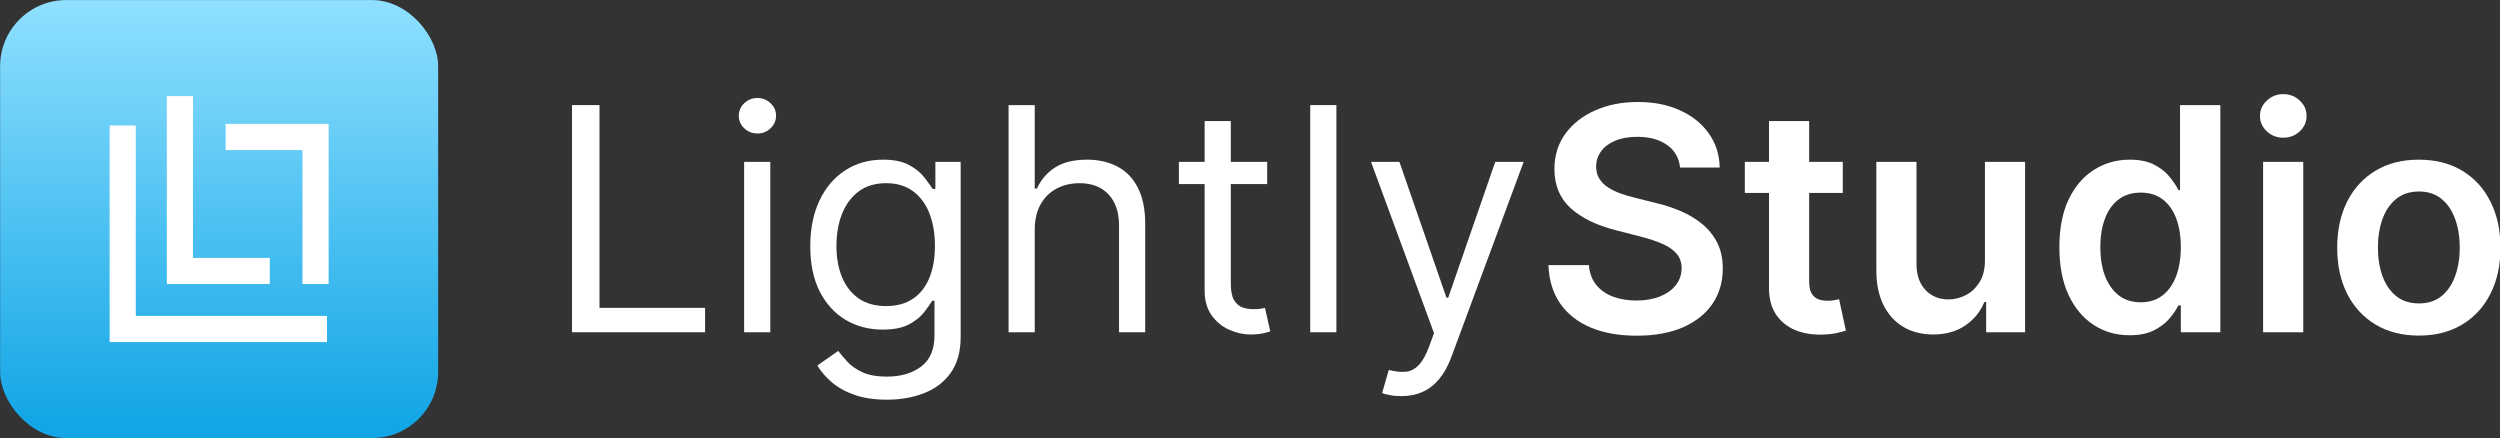 <svg width="1815" height="318" viewBox="0 0 1815 318" fill="none" xmlns="http://www.w3.org/2000/svg">
<rect x="0" y="0" width="1815" height="318" fill="#333333" stroke="none"/>
<rect x="0.088" y="0.05" width="318" height="318" rx="48" fill="url(#paint0_linear_151_4)"/>
<path fill-rule="evenodd" clip-rule="evenodd" d="M79.591 91.116H98.575V229.348H237.4V248.332H79.591V91.116Z" fill="white"/>
<path fill-rule="evenodd" clip-rule="evenodd" d="M121.113 69.767H140.098V187.235H195.865V206.219H121.113V69.767Z" fill="white"/>
<path fill-rule="evenodd" clip-rule="evenodd" d="M238.585 206.215H219.6V108.919H163.833V89.935H238.585V206.215Z" fill="white"/>
<path d="M1756.08 243.629C1744 243.629 1733.53 240.972 1724.68 235.658C1715.82 230.343 1708.95 222.908 1704.06 213.353C1699.23 203.798 1696.82 192.632 1696.82 179.856C1696.82 167.08 1699.23 155.887 1704.06 146.278C1708.95 136.669 1715.82 129.207 1724.68 123.893C1733.53 118.579 1744 115.921 1756.08 115.921C1768.16 115.921 1778.63 118.579 1787.48 123.893C1796.34 129.207 1803.19 136.669 1808.02 146.278C1812.9 155.887 1815.34 167.08 1815.34 179.856C1815.34 192.632 1812.9 203.798 1808.02 213.353C1803.19 222.908 1796.34 230.343 1787.48 235.658C1778.63 240.972 1768.16 243.629 1756.08 243.629ZM1756.24 220.278C1762.79 220.278 1768.27 218.48 1772.67 214.883C1777.07 211.233 1780.34 206.348 1782.49 200.228C1784.69 194.108 1785.79 187.291 1785.79 179.775C1785.79 172.206 1784.69 165.362 1782.49 159.242C1780.34 153.069 1777.07 148.157 1772.67 144.507C1768.27 140.856 1762.79 139.031 1756.24 139.031C1749.53 139.031 1743.95 140.856 1739.49 144.507C1735.09 148.157 1731.79 153.069 1729.59 159.242C1727.44 165.362 1726.37 172.206 1726.37 179.775C1726.37 187.291 1727.44 194.108 1729.59 200.228C1731.79 206.348 1735.09 211.233 1739.49 214.883C1743.95 218.48 1749.53 220.278 1756.24 220.278Z" fill="white"/>
<path d="M1643.01 241.214V117.532H1672.16V241.214H1643.01ZM1657.66 99.978C1653.05 99.978 1649.07 98.448 1645.75 95.388C1642.42 92.275 1640.75 88.544 1640.75 84.196C1640.75 79.794 1642.42 76.063 1645.75 73.003C1649.07 69.889 1653.05 68.333 1657.66 68.333C1662.33 68.333 1666.31 69.889 1669.58 73.003C1672.91 76.063 1674.57 79.794 1674.57 84.196C1674.57 88.544 1672.91 92.275 1669.58 95.388C1666.31 98.448 1662.33 99.978 1657.66 99.978Z" fill="white"/>
<path d="M1546.08 243.388C1536.36 243.388 1527.67 240.891 1519.99 235.899C1512.32 230.907 1506.25 223.66 1501.79 214.158C1497.34 204.656 1495.11 193.115 1495.11 179.534C1495.11 165.791 1497.36 154.196 1501.87 144.748C1506.44 135.246 1512.58 128.08 1520.31 123.249C1528.04 118.364 1536.66 115.921 1546.16 115.921C1553.41 115.921 1559.37 117.156 1564.04 119.625C1568.71 122.041 1572.41 124.966 1575.15 128.402C1577.89 131.784 1580.01 134.978 1581.51 137.984H1582.72V76.304H1611.95V241.213H1583.28V221.727H1581.51C1580.01 224.733 1577.83 227.927 1574.99 231.309C1572.14 234.637 1568.39 237.483 1563.72 239.845C1559.04 242.207 1553.17 243.388 1546.08 243.388ZM1554.21 219.472C1560.39 219.472 1565.65 217.808 1570 214.48C1574.34 211.098 1577.65 206.401 1579.9 200.389C1582.15 194.376 1583.28 187.371 1583.28 179.372C1583.28 171.374 1582.15 164.422 1579.9 158.517C1577.7 152.612 1574.42 148.023 1570.08 144.748C1565.78 141.473 1560.49 139.836 1554.21 139.836C1547.72 139.836 1542.3 141.527 1537.95 144.909C1533.6 148.291 1530.33 152.961 1528.12 158.92C1525.92 164.879 1524.82 171.696 1524.82 179.372C1524.82 187.103 1525.92 194.001 1528.12 200.067C1530.38 206.079 1533.68 210.83 1538.03 214.319C1542.43 217.755 1547.83 219.472 1554.21 219.472Z" fill="white"/>
<path d="M1441.06 189.196V117.531H1470.21V241.213H1441.95V219.231H1440.66C1437.87 226.156 1433.28 231.819 1426.89 236.221C1420.55 240.623 1412.74 242.824 1403.46 242.824C1395.35 242.824 1388.18 241.025 1381.96 237.429C1375.78 233.778 1370.95 228.491 1367.46 221.566C1363.97 214.587 1362.23 206.159 1362.23 196.282V117.531H1391.38V191.773C1391.38 199.61 1393.53 205.837 1397.82 210.454C1402.11 215.071 1407.75 217.379 1414.73 217.379C1419.02 217.379 1423.18 216.332 1427.21 214.238C1431.24 212.145 1434.54 209.031 1437.11 204.898C1439.75 200.711 1441.06 195.477 1441.06 189.196Z" fill="white"/>
<path d="M1337.85 117.531V140.078H1266.75V117.531H1337.85ZM1284.3 87.899H1313.45V204.012C1313.45 207.931 1314.04 210.937 1315.22 213.031C1316.46 215.071 1318.07 216.466 1320.05 217.218C1322.04 217.969 1324.24 218.345 1326.66 218.345C1328.48 218.345 1330.15 218.211 1331.65 217.943C1333.21 217.674 1334.39 217.433 1335.19 217.218L1340.1 240.006C1338.55 240.542 1336.32 241.133 1333.42 241.777C1330.58 242.421 1327.09 242.797 1322.95 242.904C1315.65 243.119 1309.08 242.019 1303.22 239.603C1297.37 237.134 1292.73 233.322 1289.29 228.169C1285.91 223.015 1284.25 216.574 1284.3 208.844V87.899Z" fill="white"/>
<path d="M1219.74 121.638C1218.99 114.606 1215.83 109.13 1210.24 105.211C1204.71 101.293 1197.52 99.333 1188.66 99.333C1182.44 99.333 1177.09 100.273 1172.64 102.152C1168.18 104.03 1164.77 106.58 1162.41 109.801C1160.05 113.022 1158.84 116.699 1158.79 120.833C1158.79 124.268 1159.57 127.248 1161.12 129.771C1162.73 132.294 1164.91 134.441 1167.65 136.212C1170.38 137.93 1173.42 139.38 1176.74 140.561C1180.07 141.742 1183.43 142.735 1186.81 143.54L1202.27 147.405C1208.5 148.854 1214.48 150.814 1220.23 153.283C1226.02 155.753 1231.2 158.866 1235.77 162.624C1240.38 166.381 1244.03 170.917 1246.72 176.232C1249.4 181.546 1250.74 187.773 1250.74 194.913C1250.74 204.576 1248.28 213.084 1243.34 220.439C1238.4 227.739 1231.26 233.456 1221.92 237.59C1212.63 241.67 1201.38 243.709 1188.18 243.709C1175.35 243.709 1164.21 241.723 1154.76 237.751C1145.37 233.778 1138.01 227.981 1132.7 220.358C1127.44 212.735 1124.59 203.448 1124.16 192.497H1153.55C1153.98 198.241 1155.76 203.019 1158.87 206.83C1161.98 210.642 1166.04 213.487 1171.03 215.366C1176.07 217.245 1181.71 218.184 1187.94 218.184C1194.43 218.184 1200.12 217.218 1205.01 215.285C1209.95 213.299 1213.81 210.561 1216.6 207.072C1219.39 203.529 1220.82 199.395 1220.87 194.672C1220.82 190.377 1219.56 186.834 1217.09 184.043C1214.62 181.197 1211.15 178.836 1206.7 176.957C1202.3 175.024 1197.14 173.306 1191.24 171.803L1172.48 166.972C1158.9 163.483 1148.16 158.195 1140.27 151.109C1132.43 143.969 1128.51 134.495 1128.51 122.685C1128.51 112.968 1131.14 104.46 1136.4 97.159C1141.72 89.859 1148.94 84.195 1158.06 80.169C1167.19 76.089 1177.52 74.049 1189.06 74.049C1200.77 74.049 1211.02 76.089 1219.82 80.169C1228.68 84.195 1235.63 89.805 1240.68 96.998C1245.73 104.138 1248.33 112.351 1248.49 121.638H1219.74Z" fill="white"/>
<path d="M1017.27 287.594C1014.05 287.594 1011.18 287.326 1008.65 286.789C1006.13 286.306 1004.39 285.823 1003.42 285.339L1008.25 268.591C1012.87 269.772 1016.95 270.201 1020.49 269.879C1024.03 269.557 1027.17 267.974 1029.91 265.128C1032.7 262.337 1035.25 257.801 1037.56 251.52L1041.1 241.858L995.367 117.531H1015.98L1050.12 216.09H1051.41L1085.55 117.531H1106.17L1053.67 259.25C1051.3 265.638 1048.38 270.926 1044.89 275.113C1041.4 279.354 1037.35 282.494 1032.73 284.534C1028.17 286.574 1023.01 287.594 1017.27 287.594Z" fill="white"/>
<path d="M970.227 76.304V241.213H951.224V76.304H970.227Z" fill="white"/>
<path d="M919.978 117.531V133.636H855.883V117.531H919.978ZM874.564 87.899H893.567V205.784C893.567 211.152 894.346 215.178 895.902 217.862C897.513 220.492 899.553 222.264 902.022 223.176C904.545 224.035 907.202 224.465 909.994 224.465C912.087 224.465 913.805 224.357 915.147 224.143C916.489 223.874 917.563 223.66 918.368 223.499L922.233 240.569C920.945 241.052 919.146 241.535 916.838 242.019C914.53 242.555 911.604 242.824 908.061 242.824C902.693 242.824 897.432 241.67 892.279 239.361C887.179 237.053 882.938 233.537 879.556 228.813C876.228 224.089 874.564 218.13 874.564 210.937V87.899Z" fill="white"/>
<path d="M751.227 166.811V241.213H732.224V76.304H751.227V136.857H752.837C755.736 130.469 760.084 125.396 765.882 121.638C771.733 117.827 779.517 115.921 789.233 115.921C797.661 115.921 805.042 117.612 811.377 120.994C817.711 124.322 822.623 129.449 826.112 136.374C829.655 143.245 831.427 151.995 831.427 162.624V241.213H812.424V163.912C812.424 154.089 809.874 146.493 804.774 141.124C799.728 135.703 792.723 132.992 783.758 132.992C777.531 132.992 771.948 134.307 767.009 136.937C762.124 139.568 758.259 143.406 755.414 148.452C752.623 153.498 751.227 159.618 751.227 166.811Z" fill="white"/>
<path d="M643.97 290.171C634.791 290.171 626.9 288.99 620.297 286.628C613.694 284.32 608.192 281.26 603.79 277.449C599.442 273.691 595.979 269.665 593.402 265.37L608.541 254.741C610.258 256.996 612.432 259.573 615.063 262.472C617.693 265.424 621.29 267.974 625.853 270.121C630.469 272.322 636.509 273.422 643.97 273.422C653.955 273.422 662.195 271.007 668.691 266.176C675.186 261.344 678.434 253.775 678.434 243.468V218.345H676.823C675.428 220.6 673.441 223.391 670.865 226.72C668.342 229.994 664.691 232.92 659.914 235.497C655.19 238.02 648.802 239.281 640.749 239.281C630.765 239.281 621.8 236.919 613.855 232.195C605.964 227.471 599.71 220.6 595.093 211.582C590.53 202.563 588.249 191.612 588.249 178.729C588.249 166.06 590.477 155.028 594.932 145.634C599.388 136.186 605.588 128.885 613.533 123.732C621.478 118.525 630.657 115.921 641.072 115.921C649.124 115.921 655.512 117.263 660.236 119.947C665.013 122.578 668.664 125.584 671.187 128.966C673.763 132.294 675.75 135.032 677.145 137.179H679.078V117.532H697.437V244.757C697.437 255.386 695.021 264.028 690.19 270.685C685.412 277.395 678.971 282.307 670.865 285.42C662.812 288.587 653.848 290.171 643.97 290.171ZM643.326 222.21C650.949 222.21 657.391 220.466 662.651 216.977C667.912 213.487 671.911 208.468 674.649 201.919C677.387 195.37 678.756 187.532 678.756 178.406C678.756 169.495 677.414 161.631 674.73 154.813C672.046 147.996 668.073 142.655 662.812 138.79C657.552 134.925 651.056 132.992 643.326 132.992C635.274 132.992 628.564 135.032 623.196 139.112C617.881 143.191 613.882 148.667 611.198 155.538C608.567 162.409 607.252 170.032 607.252 178.406C607.252 186.995 608.594 194.591 611.278 201.194C614.016 207.743 618.042 212.897 623.357 216.654C628.725 220.358 635.381 222.21 643.326 222.21Z" fill="white"/>
<path d="M540.239 241.214V117.532H559.242V241.214H540.239ZM549.902 96.918C546.198 96.918 543.004 95.656 540.32 93.133C537.689 90.61 536.374 87.577 536.374 84.034C536.374 80.492 537.689 77.459 540.32 74.935C543.004 72.412 546.198 71.151 549.902 71.151C553.606 71.151 556.773 72.412 559.403 74.935C562.087 77.459 563.429 80.492 563.429 84.034C563.429 87.577 562.087 90.61 559.403 93.133C556.773 95.656 553.606 96.918 549.902 96.918Z" fill="white"/>
<path d="M415.267 241.213V76.304H435.236V223.499H511.893V241.213H415.267Z" fill="white"/>
<defs>
<linearGradient id="paint0_linear_151_4" x1="18.925" y1="0.05" x2="18.925" y2="318.05" gradientUnits="userSpaceOnUse">
<stop stop-color="#90E0FF"/>
<stop offset="0.962" stop-color="#13A6E6"/>
</linearGradient>
</defs>
</svg>
